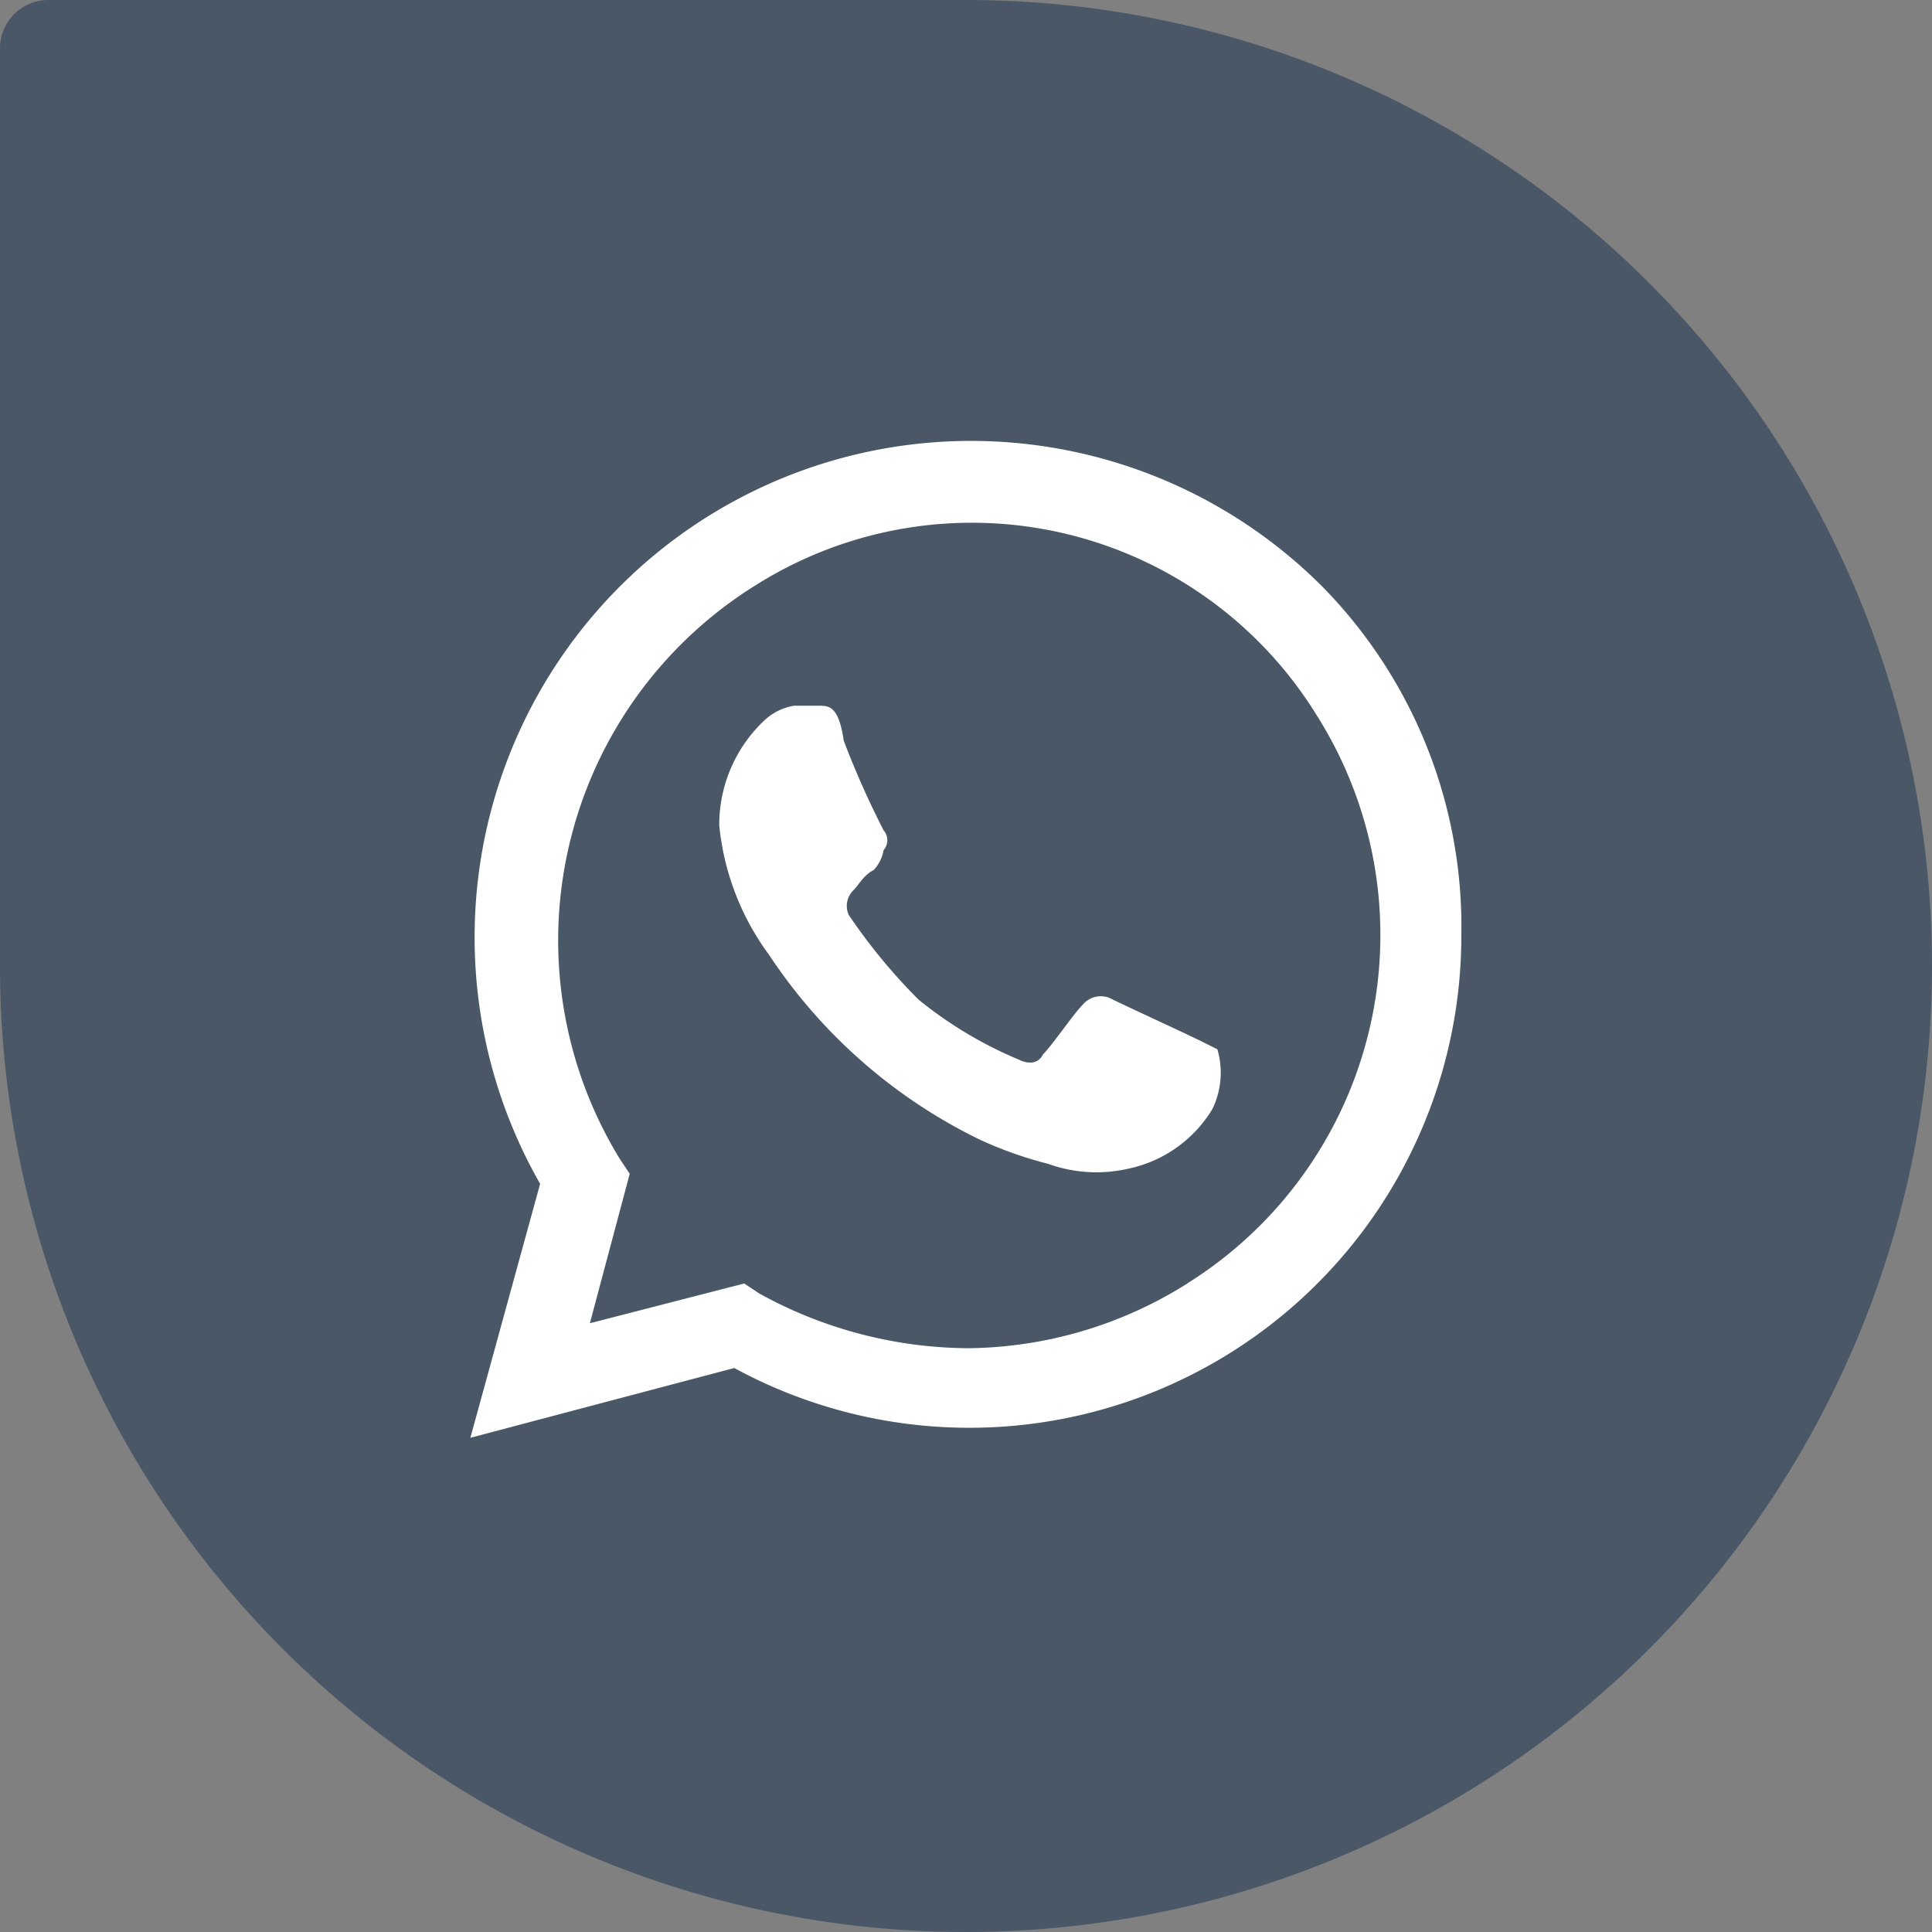 <svg xmlns="http://www.w3.org/2000/svg" width="72" height="72" viewBox="0 0 72 72">
  <rect x="0" y="0" width="72" height="72" fill="#808080" stroke="none"/>
  <g id="Group_173474" data-name="Group 173474" transform="translate(-719 -3319)">
    <path id="Rectangle_17" data-name="Rectangle 17" d="M1.8,0H36A36,36,0,0,1,72,36v0A36,36,0,0,1,36,72h0A36,36,0,0,1,0,36V1.8A1.8,1.8,0,0,1,1.8,0Z" transform="translate(719 3319)" fill="#495767"/>
    <path id="Path_37901" data-name="Path 37901" d="M29.095,24.291c-.371-.186-2.784-1.3-3.155-1.485a.874.874,0,0,0-1.113.186c-.371.371-1.113,1.485-1.485,1.856-.186.371-.557.371-.928.186A15.171,15.171,0,0,1,18.7,22.806a21.362,21.362,0,0,1-2.6-3.155.816.816,0,0,1,.186-.928c.186-.186.371-.557.742-.742a1.407,1.407,0,0,0,.371-.742.564.564,0,0,0,0-.742,32.988,32.988,0,0,1-1.485-3.34c-.186-1.3-.557-1.3-.928-1.3h-.928a2.117,2.117,0,0,0-1.113.557,5.341,5.341,0,0,0-1.67,3.9,9.722,9.722,0,0,0,1.856,4.825A19.786,19.786,0,0,0,20.929,28a14.545,14.545,0,0,0,2.6.928,5.3,5.3,0,0,0,2.969.186,4.808,4.808,0,0,0,3.155-2.227,3.1,3.1,0,0,0,.186-2.227l-.742-.371M33.734,7.4A18.5,18.5,0,0,0,4.6,29.673L2,39.138l9.836-2.6A18.336,18.336,0,0,0,38.931,20.394,18.075,18.075,0,0,0,33.734,7.4M28.724,33.385A15.575,15.575,0,0,1,20.558,35.8a16.274,16.274,0,0,1-7.794-2.041l-.557-.371L6.454,34.869,7.939,29.3l-.371-.557A15.582,15.582,0,0,1,12.578,7.4a15.1,15.1,0,0,1,20.971,4.825,15.313,15.313,0,0,1-4.825,21.156" transform="translate(734.529 3333.444)" fill="#fff"/>
  </g>
</svg>
